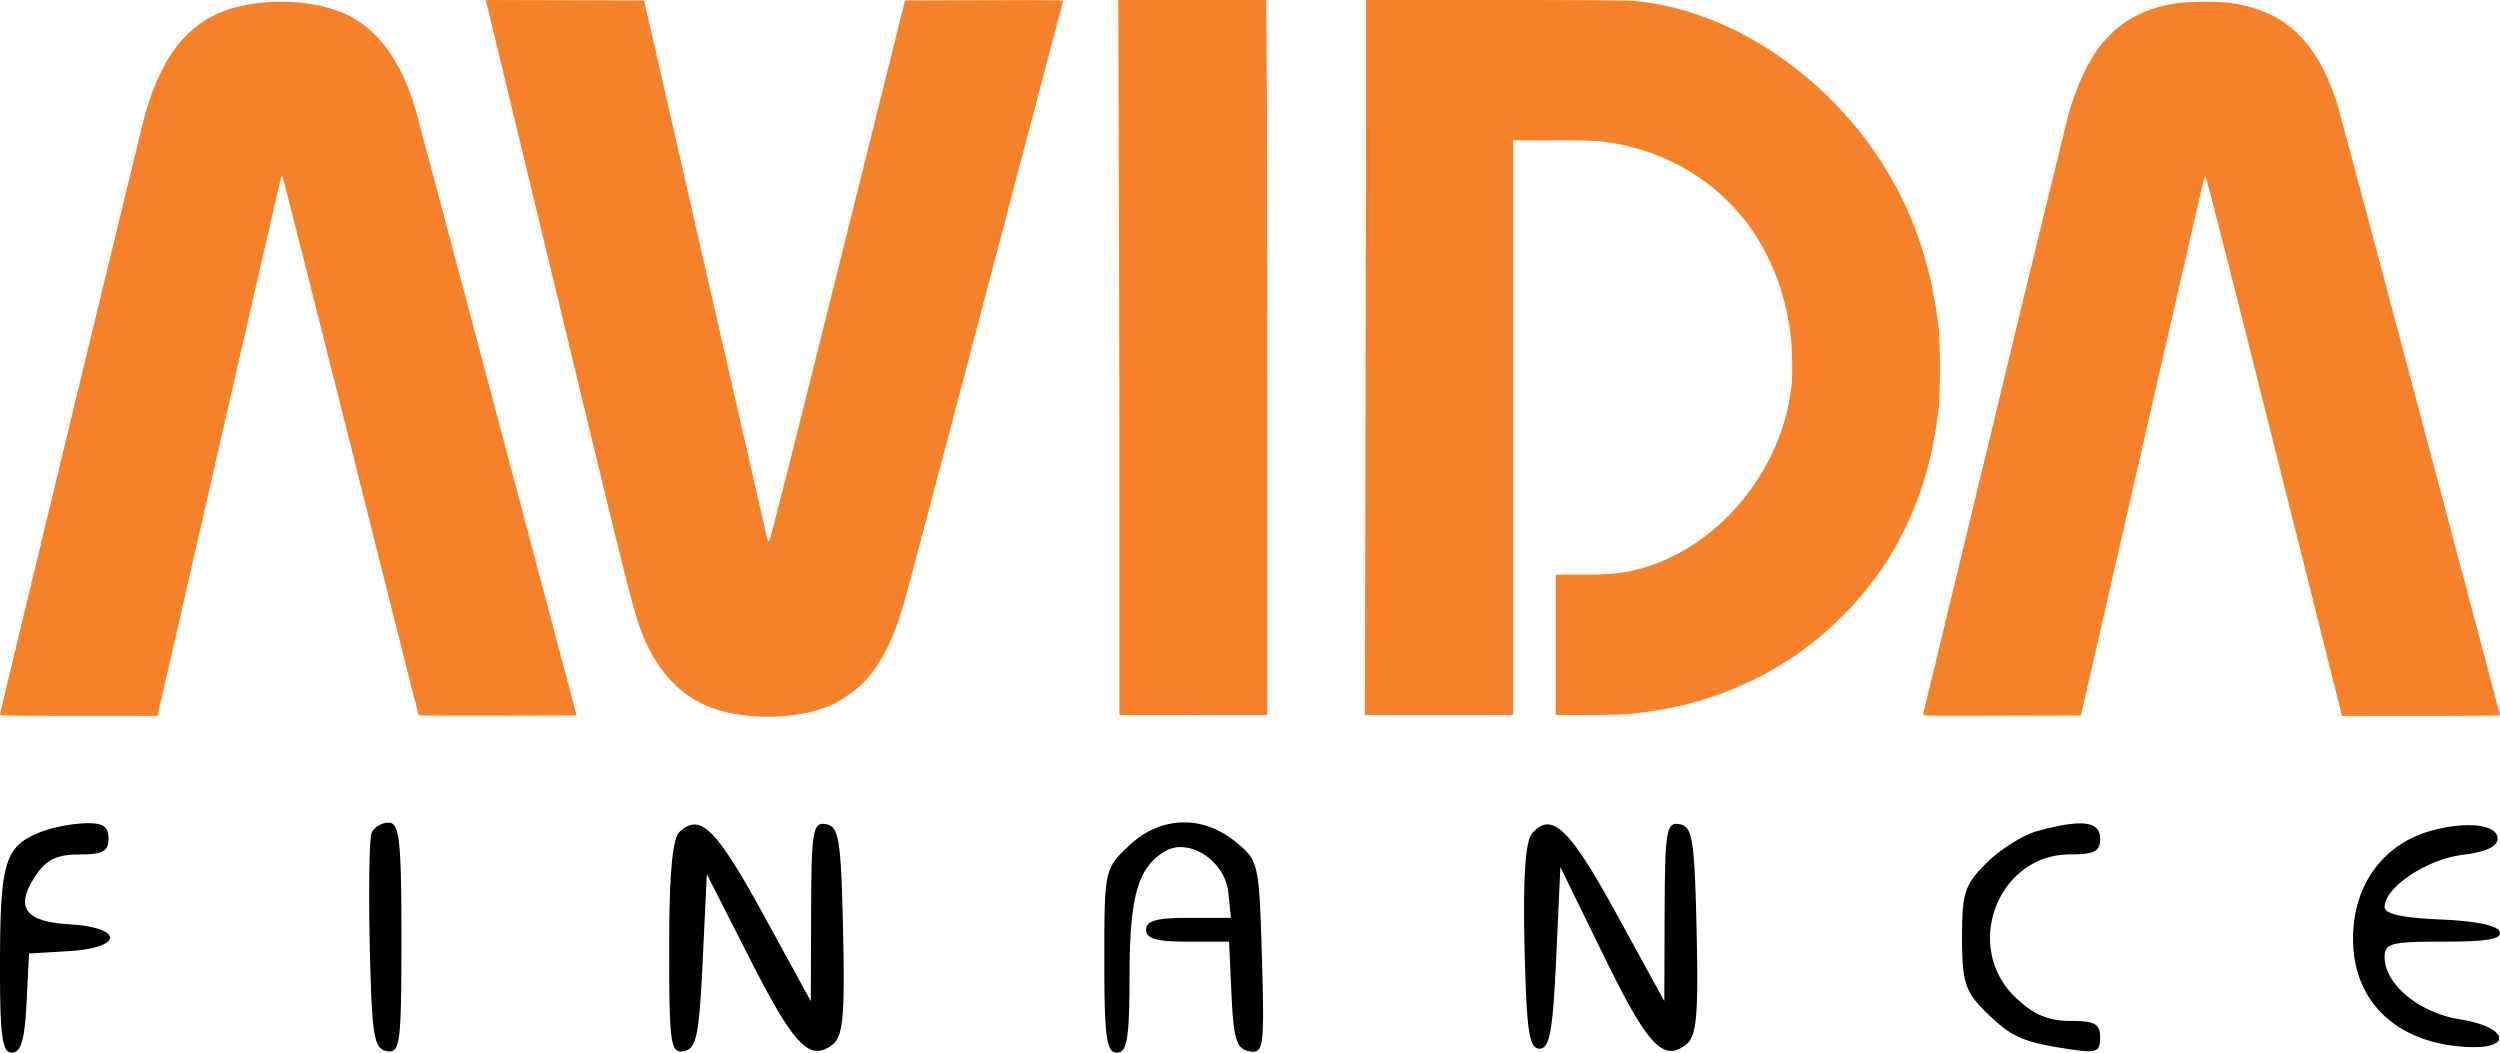 <svg width="76" height="32" fill="none" xmlns="http://www.w3.org/2000/svg"><path fill-rule="evenodd" clip-rule="evenodd" d="m21.438 8.135 1.882 8.224c.014.057.04.102.059.102.025 0 .612-2.317 2.084-8.224l2.05-8.224 2.41-.006c1.924-.006 2.406 0 2.397.025-.007.018-1.078 4.078-2.381 9.022a2426.952 2426.952 0 0 1-2.47 9.336c-.35 1.19-.806 2.016-1.393 2.521a4.258 4.258 0 0 1-.702.474c-.973.492-2.719.54-3.81.104-.887-.355-1.55-1.06-2.003-2.13-.27-.639-.355-.974-2.561-10.113L14.804.147 14.77 0l2.405.007 2.406.006 1.857 8.122Zm17.072-5.64c.01 1.372.017 6.262.017 10.867v8.373H34.03v-5.638c0-3.1-.008-7.991-.017-10.867L33.995 0h4.498l.017 2.495ZM49.623.026c2.568.204 5.262 1.799 7.073 4.187 1.239 1.634 1.971 3.502 2.23 5.684.064.544.065 2.058 0 2.598-.222 1.874-.81 3.485-1.788 4.894a9.7 9.7 0 0 1-1.125 1.334 9.764 9.764 0 0 1-2.75 1.963c-1.177.57-2.438.907-3.82 1.023-.168.014-.72.026-1.227.026h-.921V17.47H48c.725 0 1.113-.024 1.468-.09 2.551-.479 4.714-2.938 4.996-5.681.037-.36.016-1.195-.04-1.607-.317-2.313-1.554-4.137-3.464-5.107a6.67 6.67 0 0 0-2.356-.693 26.006 26.006 0 0 0-1.417-.026h-1.188v17.469h-4.507l.017-7.298c.01-4.014.017-8.904.017-10.867V0h3.885c2.402 0 4.01.01 4.212.026ZM9.113.08C9.65.13 10.21.278 10.576.46c.94.473 1.62 1.412 2.042 2.825.05.167 1.175 4.389 2.501 9.383l2.41 9.08-2.39.006c-1.315.003-2.4-.002-2.409-.013-.01-.01-.94-3.69-2.066-8.178-1.127-4.488-2.06-8.17-2.074-8.184-.013-.014-.03-.02-.038-.012s-.857 3.699-1.888 8.203l-1.874 8.19H2.395C.244 21.76 0 21.757 0 21.72c0-.064 4.285-17.788 4.4-18.196C5.08 1.09 6.276.078 8.502.055c.183-.002.457.009.61.024Zm58.59-.002c1.704.208 2.693 1.1 3.326 3.005.056.171 1.196 4.43 2.531 9.463A9251.43 9251.43 0 0 0 76 21.73c.009.026-.481.032-2.396.032h-2.407l-2.059-8.199c-1.359-5.414-2.069-8.198-2.09-8.198-.017 0-.04.031-.049.07-.01.039-.855 3.725-1.878 8.192l-1.86 8.122-2.406.007c-2.285.006-2.406.004-2.394-.038.007-.025.98-4.05 2.162-8.946a1718.19 1718.19 0 0 1 2.253-9.272c.21-.743.499-1.414.814-1.888C64.266.748 65.103.246 66.228.09a9.49 9.49 0 0 1 1.475-.013Z" fill="#F5822A"/><path fill-rule="evenodd" clip-rule="evenodd" d="M1.287 25.273C.16 25.701.01 26.154 0 29.168-.006 31.487.06 32 .362 32c.275 0 .388-.383.445-1.506l.076-1.507 1.208-.073c1.67-.102 1.672-.716.002-.817-1.375-.084-1.66-.535-.971-1.532.304-.44.635-.59 1.293-.59.715 0 .884-.093.884-.483 0-.369-.164-.478-.7-.466a4.74 4.74 0 0 0-1.312.247Zm10.01.051c-.07.173-.095 1.717-.056 3.432.063 2.746.125 3.127.517 3.198.407.074.445-.216.445-3.431 0-2.994-.058-3.513-.39-3.513-.214 0-.447.142-.517.314Zm9.359-.031c-.216.204-.313 1.291-.313 3.519 0 2.94.04 3.216.445 3.143.383-.07.464-.455.573-2.73l.127-2.648 1.319 2.592c1.339 2.633 1.816 3.125 2.507 2.582.316-.248.373-.876.315-3.459-.062-2.782-.123-3.165-.516-3.236-.402-.073-.446.182-.455 2.648l-.01 2.73-1.453-2.652c-1.426-2.602-1.914-3.081-2.54-2.49Zm13.659.422c-.736.697-.744.732-.744 3.495 0 2.32.065 2.79.382 2.79.313 0 .382-.424.385-2.35.004-2.407.255-3.284 1.08-3.772.721-.427 1.823.289 1.922 1.249l.08.776H36.13c-.975 0-1.288.087-1.288.361 0 .273.31.362 1.26.362h1.261l.075 1.624c.063 1.352.154 1.639.542 1.709.436.079.462-.11.382-2.851-.084-2.874-.1-2.948-.8-3.517-1.02-.83-2.291-.782-3.248.124Zm12.263-.38c-.208.237-.28 1.314-.232 3.445.06 2.564.138 3.1.454 3.1.31 0 .405-.521.508-2.76l.128-2.76 1.321 2.701c1.338 2.735 1.807 3.239 2.505 2.69.315-.248.373-.876.315-3.459-.063-2.782-.124-3.165-.516-3.236-.403-.073-.447.182-.456 2.648l-.01 2.73-1.453-2.652c-1.431-2.613-1.97-3.127-2.565-2.447Zm15.348-.068c-.425.117-1.112.548-1.526.958-.674.666-.754.908-.754 2.277 0 1.3.096 1.628.636 2.175.812.822 1.156.988 2.48 1.196.984.154 1.082.124 1.082-.334 0-.416-.157-.503-.91-.503-.667 0-1.11-.189-1.654-.705-1.623-1.537-.553-4.357 1.654-4.357.74 0 .91-.09.91-.482 0-.532-.565-.598-1.918-.225Zm11.956-.005c-1.341.378-2.223 1.487-2.336 2.937-.163 2.09 1.171 3.503 3.43 3.628 1.44.08 1.282-.605-.194-.839-1.237-.196-2.29-1.067-2.29-1.894 0-.42.188-.468 1.803-.468 1.328 0 1.774-.08 1.697-.302-.067-.19-.728-.327-1.803-.372-1.17-.05-1.696-.167-1.696-.38 0-.592 1.268-1.444 2.355-1.582.726-.091 1.079-.255 1.079-.498 0-.432-.95-.539-2.045-.23Z" fill="#000"/></svg>